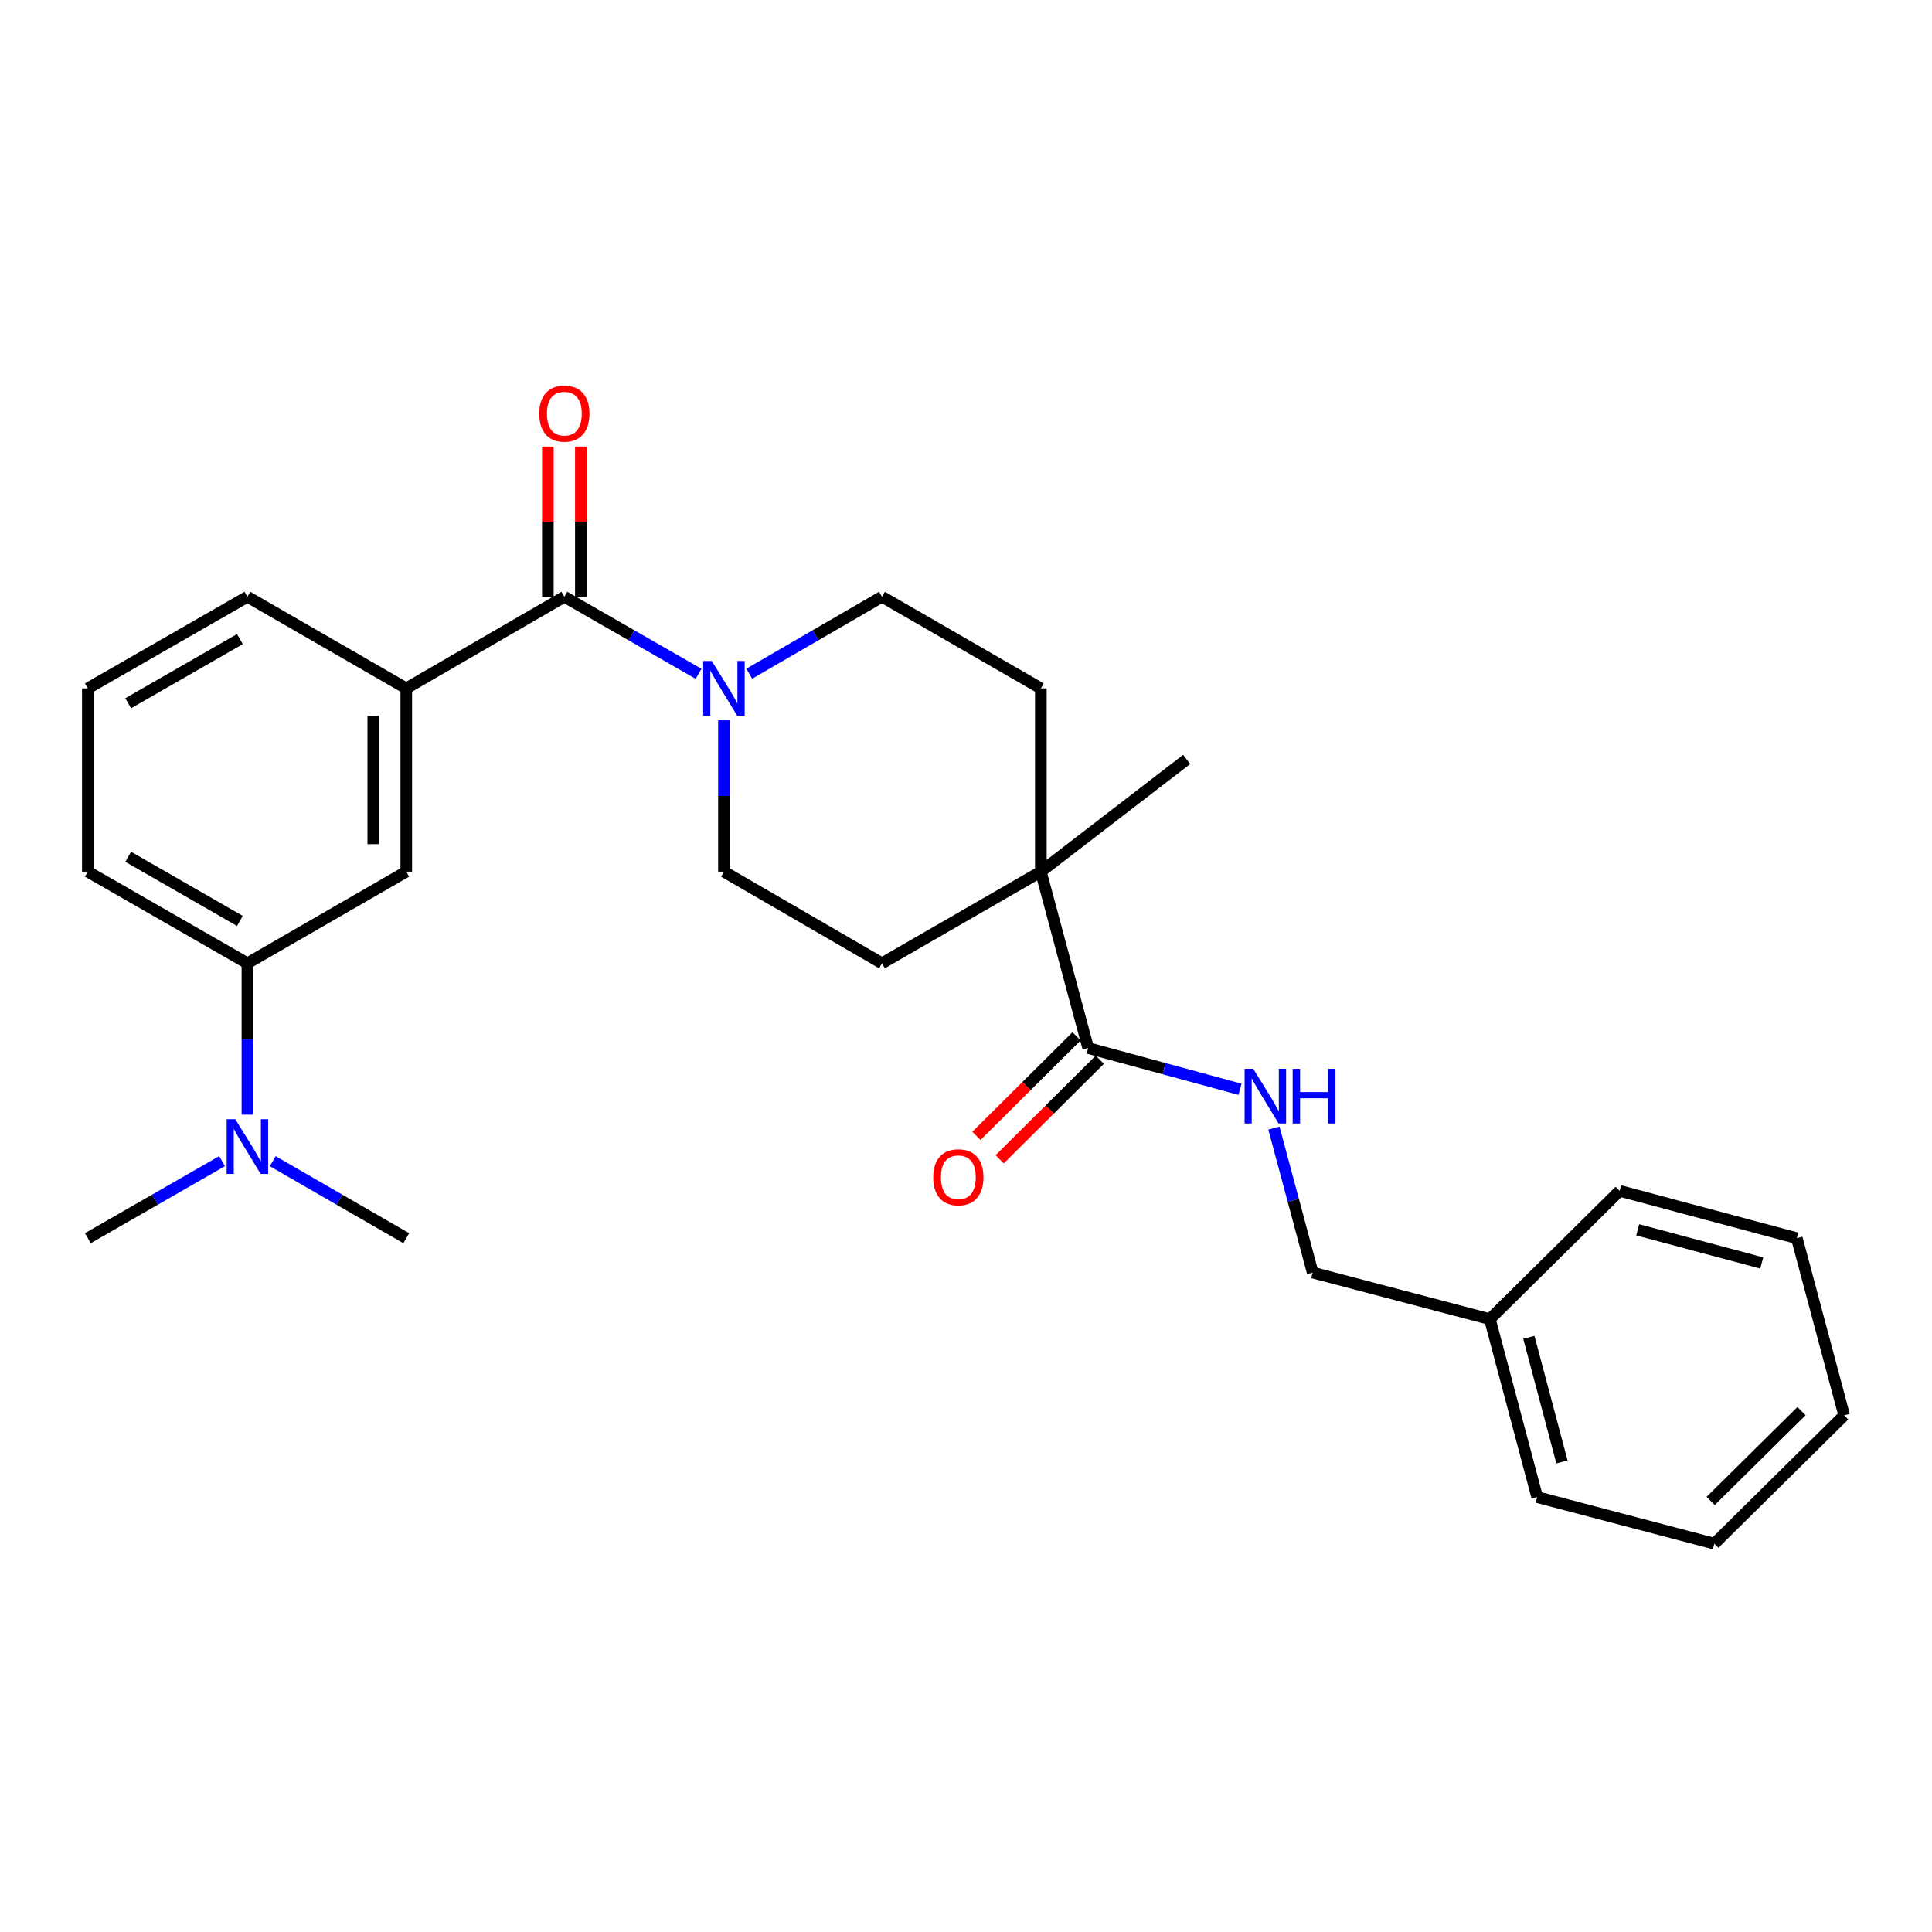 <?xml version='1.0' encoding='iso-8859-1'?>
<svg version='1.1' baseProfile='full'
              xmlns='http://www.w3.org/2000/svg'
                      xmlns:rdkit='http://www.rdkit.org/xml'
                      xmlns:xlink='http://www.w3.org/1999/xlink'
                  xml:space='preserve'
width='1000px' height='1000px' viewBox='0 0 1000 1000'>
<!-- END OF HEADER -->
<rect style='opacity:1.0;fill:#FFFFFF;stroke:none' width='1000' height='1000' x='0' y='0'> </rect>
<path class='bond-0' d='M 292.106,308.871 L 326.845,328.819' style='fill:none;fill-rule:evenodd;stroke:#000000;stroke-width:6px;stroke-linecap:butt;stroke-linejoin:miter;stroke-opacity:1' />
<path class='bond-0' d='M 326.845,328.819 L 361.584,348.766' style='fill:none;fill-rule:evenodd;stroke:#0000FF;stroke-width:6px;stroke-linecap:butt;stroke-linejoin:miter;stroke-opacity:1' />
<path class='bond-2' d='M 292.106,308.871 L 210.275,356.3' style='fill:none;fill-rule:evenodd;stroke:#000000;stroke-width:6px;stroke-linecap:butt;stroke-linejoin:miter;stroke-opacity:1' />
<path class='bond-9' d='M 300.645,308.871 L 300.645,270.013' style='fill:none;fill-rule:evenodd;stroke:#000000;stroke-width:6px;stroke-linecap:butt;stroke-linejoin:miter;stroke-opacity:1' />
<path class='bond-9' d='M 300.645,270.013 L 300.645,231.154' style='fill:none;fill-rule:evenodd;stroke:#FF0000;stroke-width:6px;stroke-linecap:butt;stroke-linejoin:miter;stroke-opacity:1' />
<path class='bond-9' d='M 283.567,308.871 L 283.567,270.013' style='fill:none;fill-rule:evenodd;stroke:#000000;stroke-width:6px;stroke-linecap:butt;stroke-linejoin:miter;stroke-opacity:1' />
<path class='bond-9' d='M 283.567,270.013 L 283.567,231.154' style='fill:none;fill-rule:evenodd;stroke:#FF0000;stroke-width:6px;stroke-linecap:butt;stroke-linejoin:miter;stroke-opacity:1' />
<path class='bond-7' d='M 387.81,348.703 L 422.164,328.787' style='fill:none;fill-rule:evenodd;stroke:#0000FF;stroke-width:6px;stroke-linecap:butt;stroke-linejoin:miter;stroke-opacity:1' />
<path class='bond-7' d='M 422.164,328.787 L 456.518,308.871' style='fill:none;fill-rule:evenodd;stroke:#000000;stroke-width:6px;stroke-linecap:butt;stroke-linejoin:miter;stroke-opacity:1' />
<path class='bond-8' d='M 374.706,372.832 L 374.706,412' style='fill:none;fill-rule:evenodd;stroke:#0000FF;stroke-width:6px;stroke-linecap:butt;stroke-linejoin:miter;stroke-opacity:1' />
<path class='bond-8' d='M 374.706,412 L 374.706,451.167' style='fill:none;fill-rule:evenodd;stroke:#000000;stroke-width:6px;stroke-linecap:butt;stroke-linejoin:miter;stroke-opacity:1' />
<path class='bond-1' d='M 563.235,542.458 L 538.738,451.167' style='fill:none;fill-rule:evenodd;stroke:#000000;stroke-width:6px;stroke-linecap:butt;stroke-linejoin:miter;stroke-opacity:1' />
<path class='bond-5' d='M 563.235,542.458 L 602.531,553.134' style='fill:none;fill-rule:evenodd;stroke:#000000;stroke-width:6px;stroke-linecap:butt;stroke-linejoin:miter;stroke-opacity:1' />
<path class='bond-5' d='M 602.531,553.134 L 641.828,563.809' style='fill:none;fill-rule:evenodd;stroke:#0000FF;stroke-width:6px;stroke-linecap:butt;stroke-linejoin:miter;stroke-opacity:1' />
<path class='bond-11' d='M 557.215,536.403 L 531.299,562.173' style='fill:none;fill-rule:evenodd;stroke:#000000;stroke-width:6px;stroke-linecap:butt;stroke-linejoin:miter;stroke-opacity:1' />
<path class='bond-11' d='M 531.299,562.173 L 505.383,587.942' style='fill:none;fill-rule:evenodd;stroke:#FF0000;stroke-width:6px;stroke-linecap:butt;stroke-linejoin:miter;stroke-opacity:1' />
<path class='bond-11' d='M 569.256,548.513 L 543.34,574.283' style='fill:none;fill-rule:evenodd;stroke:#000000;stroke-width:6px;stroke-linecap:butt;stroke-linejoin:miter;stroke-opacity:1' />
<path class='bond-11' d='M 543.34,574.283 L 517.424,600.052' style='fill:none;fill-rule:evenodd;stroke:#FF0000;stroke-width:6px;stroke-linecap:butt;stroke-linejoin:miter;stroke-opacity:1' />
<path class='bond-4' d='M 210.275,356.3 L 210.275,451.167' style='fill:none;fill-rule:evenodd;stroke:#000000;stroke-width:6px;stroke-linecap:butt;stroke-linejoin:miter;stroke-opacity:1' />
<path class='bond-4' d='M 193.197,370.53 L 193.197,436.937' style='fill:none;fill-rule:evenodd;stroke:#000000;stroke-width:6px;stroke-linecap:butt;stroke-linejoin:miter;stroke-opacity:1' />
<path class='bond-16' d='M 210.275,356.3 L 128.054,308.871' style='fill:none;fill-rule:evenodd;stroke:#000000;stroke-width:6px;stroke-linecap:butt;stroke-linejoin:miter;stroke-opacity:1' />
<path class='bond-3' d='M 538.738,451.167 L 456.518,498.596' style='fill:none;fill-rule:evenodd;stroke:#000000;stroke-width:6px;stroke-linecap:butt;stroke-linejoin:miter;stroke-opacity:1' />
<path class='bond-18' d='M 538.738,451.167 L 614.222,393.074' style='fill:none;fill-rule:evenodd;stroke:#000000;stroke-width:6px;stroke-linecap:butt;stroke-linejoin:miter;stroke-opacity:1' />
<path class='bond-27' d='M 538.738,451.167 L 538.738,356.3' style='fill:none;fill-rule:evenodd;stroke:#000000;stroke-width:6px;stroke-linecap:butt;stroke-linejoin:miter;stroke-opacity:1' />
<path class='bond-6' d='M 210.275,451.167 L 128.054,498.596' style='fill:none;fill-rule:evenodd;stroke:#000000;stroke-width:6px;stroke-linecap:butt;stroke-linejoin:miter;stroke-opacity:1' />
<path class='bond-14' d='M 659.376,583.896 L 669.408,621.289' style='fill:none;fill-rule:evenodd;stroke:#0000FF;stroke-width:6px;stroke-linecap:butt;stroke-linejoin:miter;stroke-opacity:1' />
<path class='bond-14' d='M 669.408,621.289 L 679.441,658.682' style='fill:none;fill-rule:evenodd;stroke:#000000;stroke-width:6px;stroke-linecap:butt;stroke-linejoin:miter;stroke-opacity:1' />
<path class='bond-10' d='M 128.054,498.596 L 128.054,537.769' style='fill:none;fill-rule:evenodd;stroke:#000000;stroke-width:6px;stroke-linecap:butt;stroke-linejoin:miter;stroke-opacity:1' />
<path class='bond-10' d='M 128.054,537.769 L 128.054,576.941' style='fill:none;fill-rule:evenodd;stroke:#0000FF;stroke-width:6px;stroke-linecap:butt;stroke-linejoin:miter;stroke-opacity:1' />
<path class='bond-28' d='M 128.054,498.596 L 45.455,451.167' style='fill:none;fill-rule:evenodd;stroke:#000000;stroke-width:6px;stroke-linecap:butt;stroke-linejoin:miter;stroke-opacity:1' />
<path class='bond-28' d='M 124.168,476.672 L 66.348,443.472' style='fill:none;fill-rule:evenodd;stroke:#000000;stroke-width:6px;stroke-linecap:butt;stroke-linejoin:miter;stroke-opacity:1' />
<path class='bond-13' d='M 456.518,308.871 L 538.738,356.3' style='fill:none;fill-rule:evenodd;stroke:#000000;stroke-width:6px;stroke-linecap:butt;stroke-linejoin:miter;stroke-opacity:1' />
<path class='bond-12' d='M 374.706,451.167 L 456.518,498.596' style='fill:none;fill-rule:evenodd;stroke:#000000;stroke-width:6px;stroke-linecap:butt;stroke-linejoin:miter;stroke-opacity:1' />
<path class='bond-20' d='M 114.933,601.006 L 80.194,620.949' style='fill:none;fill-rule:evenodd;stroke:#0000FF;stroke-width:6px;stroke-linecap:butt;stroke-linejoin:miter;stroke-opacity:1' />
<path class='bond-20' d='M 80.194,620.949 L 45.455,640.893' style='fill:none;fill-rule:evenodd;stroke:#000000;stroke-width:6px;stroke-linecap:butt;stroke-linejoin:miter;stroke-opacity:1' />
<path class='bond-21' d='M 141.167,601.036 L 175.721,620.964' style='fill:none;fill-rule:evenodd;stroke:#0000FF;stroke-width:6px;stroke-linecap:butt;stroke-linejoin:miter;stroke-opacity:1' />
<path class='bond-21' d='M 175.721,620.964 L 210.275,640.893' style='fill:none;fill-rule:evenodd;stroke:#000000;stroke-width:6px;stroke-linecap:butt;stroke-linejoin:miter;stroke-opacity:1' />
<path class='bond-15' d='M 679.441,658.682 L 771.149,682.79' style='fill:none;fill-rule:evenodd;stroke:#000000;stroke-width:6px;stroke-linecap:butt;stroke-linejoin:miter;stroke-opacity:1' />
<path class='bond-22' d='M 771.149,682.79 L 795.636,774.887' style='fill:none;fill-rule:evenodd;stroke:#000000;stroke-width:6px;stroke-linecap:butt;stroke-linejoin:miter;stroke-opacity:1' />
<path class='bond-22' d='M 791.326,692.216 L 808.467,756.684' style='fill:none;fill-rule:evenodd;stroke:#000000;stroke-width:6px;stroke-linecap:butt;stroke-linejoin:miter;stroke-opacity:1' />
<path class='bond-23' d='M 771.149,682.79 L 838.331,616.376' style='fill:none;fill-rule:evenodd;stroke:#000000;stroke-width:6px;stroke-linecap:butt;stroke-linejoin:miter;stroke-opacity:1' />
<path class='bond-19' d='M 128.054,308.871 L 45.455,356.3' style='fill:none;fill-rule:evenodd;stroke:#000000;stroke-width:6px;stroke-linecap:butt;stroke-linejoin:miter;stroke-opacity:1' />
<path class='bond-19' d='M 124.168,330.795 L 66.348,363.996' style='fill:none;fill-rule:evenodd;stroke:#000000;stroke-width:6px;stroke-linecap:butt;stroke-linejoin:miter;stroke-opacity:1' />
<path class='bond-17' d='M 45.455,451.167 L 45.455,356.3' style='fill:none;fill-rule:evenodd;stroke:#000000;stroke-width:6px;stroke-linecap:butt;stroke-linejoin:miter;stroke-opacity:1' />
<path class='bond-25' d='M 795.636,774.887 L 887.344,798.995' style='fill:none;fill-rule:evenodd;stroke:#000000;stroke-width:6px;stroke-linecap:butt;stroke-linejoin:miter;stroke-opacity:1' />
<path class='bond-24' d='M 838.331,616.376 L 930.039,640.893' style='fill:none;fill-rule:evenodd;stroke:#000000;stroke-width:6px;stroke-linecap:butt;stroke-linejoin:miter;stroke-opacity:1' />
<path class='bond-24' d='M 847.676,636.552 L 911.872,653.714' style='fill:none;fill-rule:evenodd;stroke:#000000;stroke-width:6px;stroke-linecap:butt;stroke-linejoin:miter;stroke-opacity:1' />
<path class='bond-26' d='M 930.039,640.893 L 954.545,732.591' style='fill:none;fill-rule:evenodd;stroke:#000000;stroke-width:6px;stroke-linecap:butt;stroke-linejoin:miter;stroke-opacity:1' />
<path class='bond-29' d='M 887.344,798.995 L 954.545,732.591' style='fill:none;fill-rule:evenodd;stroke:#000000;stroke-width:6px;stroke-linecap:butt;stroke-linejoin:miter;stroke-opacity:1' />
<path class='bond-29' d='M 885.421,776.887 L 932.462,730.404' style='fill:none;fill-rule:evenodd;stroke:#000000;stroke-width:6px;stroke-linecap:butt;stroke-linejoin:miter;stroke-opacity:1' />
<path  class='atom-1' d='M 368.446 342.14
L 377.726 357.14
Q 378.646 358.62, 380.126 361.3
Q 381.606 363.98, 381.686 364.14
L 381.686 342.14
L 385.446 342.14
L 385.446 370.46
L 381.566 370.46
L 371.606 354.06
Q 370.446 352.14, 369.206 349.94
Q 368.006 347.74, 367.646 347.06
L 367.646 370.46
L 363.966 370.46
L 363.966 342.14
L 368.446 342.14
' fill='#0000FF'/>
<path  class='atom-6' d='M 648.683 553.213
L 657.963 568.213
Q 658.883 569.693, 660.363 572.373
Q 661.843 575.053, 661.923 575.213
L 661.923 553.213
L 665.683 553.213
L 665.683 581.533
L 661.803 581.533
L 651.843 565.133
Q 650.683 563.213, 649.443 561.013
Q 648.243 558.813, 647.883 558.133
L 647.883 581.533
L 644.203 581.533
L 644.203 553.213
L 648.683 553.213
' fill='#0000FF'/>
<path  class='atom-6' d='M 669.083 553.213
L 672.923 553.213
L 672.923 565.253
L 687.403 565.253
L 687.403 553.213
L 691.243 553.213
L 691.243 581.533
L 687.403 581.533
L 687.403 568.453
L 672.923 568.453
L 672.923 581.533
L 669.083 581.533
L 669.083 553.213
' fill='#0000FF'/>
<path  class='atom-10' d='M 279.106 214.103
Q 279.106 207.303, 282.466 203.503
Q 285.826 199.703, 292.106 199.703
Q 298.386 199.703, 301.746 203.503
Q 305.106 207.303, 305.106 214.103
Q 305.106 220.983, 301.706 224.903
Q 298.306 228.783, 292.106 228.783
Q 285.866 228.783, 282.466 224.903
Q 279.106 221.023, 279.106 214.103
M 292.106 225.583
Q 296.426 225.583, 298.746 222.703
Q 301.106 219.783, 301.106 214.103
Q 301.106 208.543, 298.746 205.743
Q 296.426 202.903, 292.106 202.903
Q 287.786 202.903, 285.426 205.703
Q 283.106 208.503, 283.106 214.103
Q 283.106 219.823, 285.426 222.703
Q 287.786 225.583, 292.106 225.583
' fill='#FF0000'/>
<path  class='atom-11' d='M 121.794 579.313
L 131.074 594.313
Q 131.994 595.793, 133.474 598.473
Q 134.954 601.153, 135.034 601.313
L 135.034 579.313
L 138.794 579.313
L 138.794 607.633
L 134.914 607.633
L 124.954 591.233
Q 123.794 589.313, 122.554 587.113
Q 121.354 584.913, 120.994 584.233
L 120.994 607.633
L 117.314 607.633
L 117.314 579.313
L 121.794 579.313
' fill='#0000FF'/>
<path  class='atom-12' d='M 483.034 609.36
Q 483.034 602.56, 486.394 598.76
Q 489.754 594.96, 496.034 594.96
Q 502.314 594.96, 505.674 598.76
Q 509.034 602.56, 509.034 609.36
Q 509.034 616.24, 505.634 620.16
Q 502.234 624.04, 496.034 624.04
Q 489.794 624.04, 486.394 620.16
Q 483.034 616.28, 483.034 609.36
M 496.034 620.84
Q 500.354 620.84, 502.674 617.96
Q 505.034 615.04, 505.034 609.36
Q 505.034 603.8, 502.674 601
Q 500.354 598.16, 496.034 598.16
Q 491.714 598.16, 489.354 600.96
Q 487.034 603.76, 487.034 609.36
Q 487.034 615.08, 489.354 617.96
Q 491.714 620.84, 496.034 620.84
' fill='#FF0000'/>
</svg>
